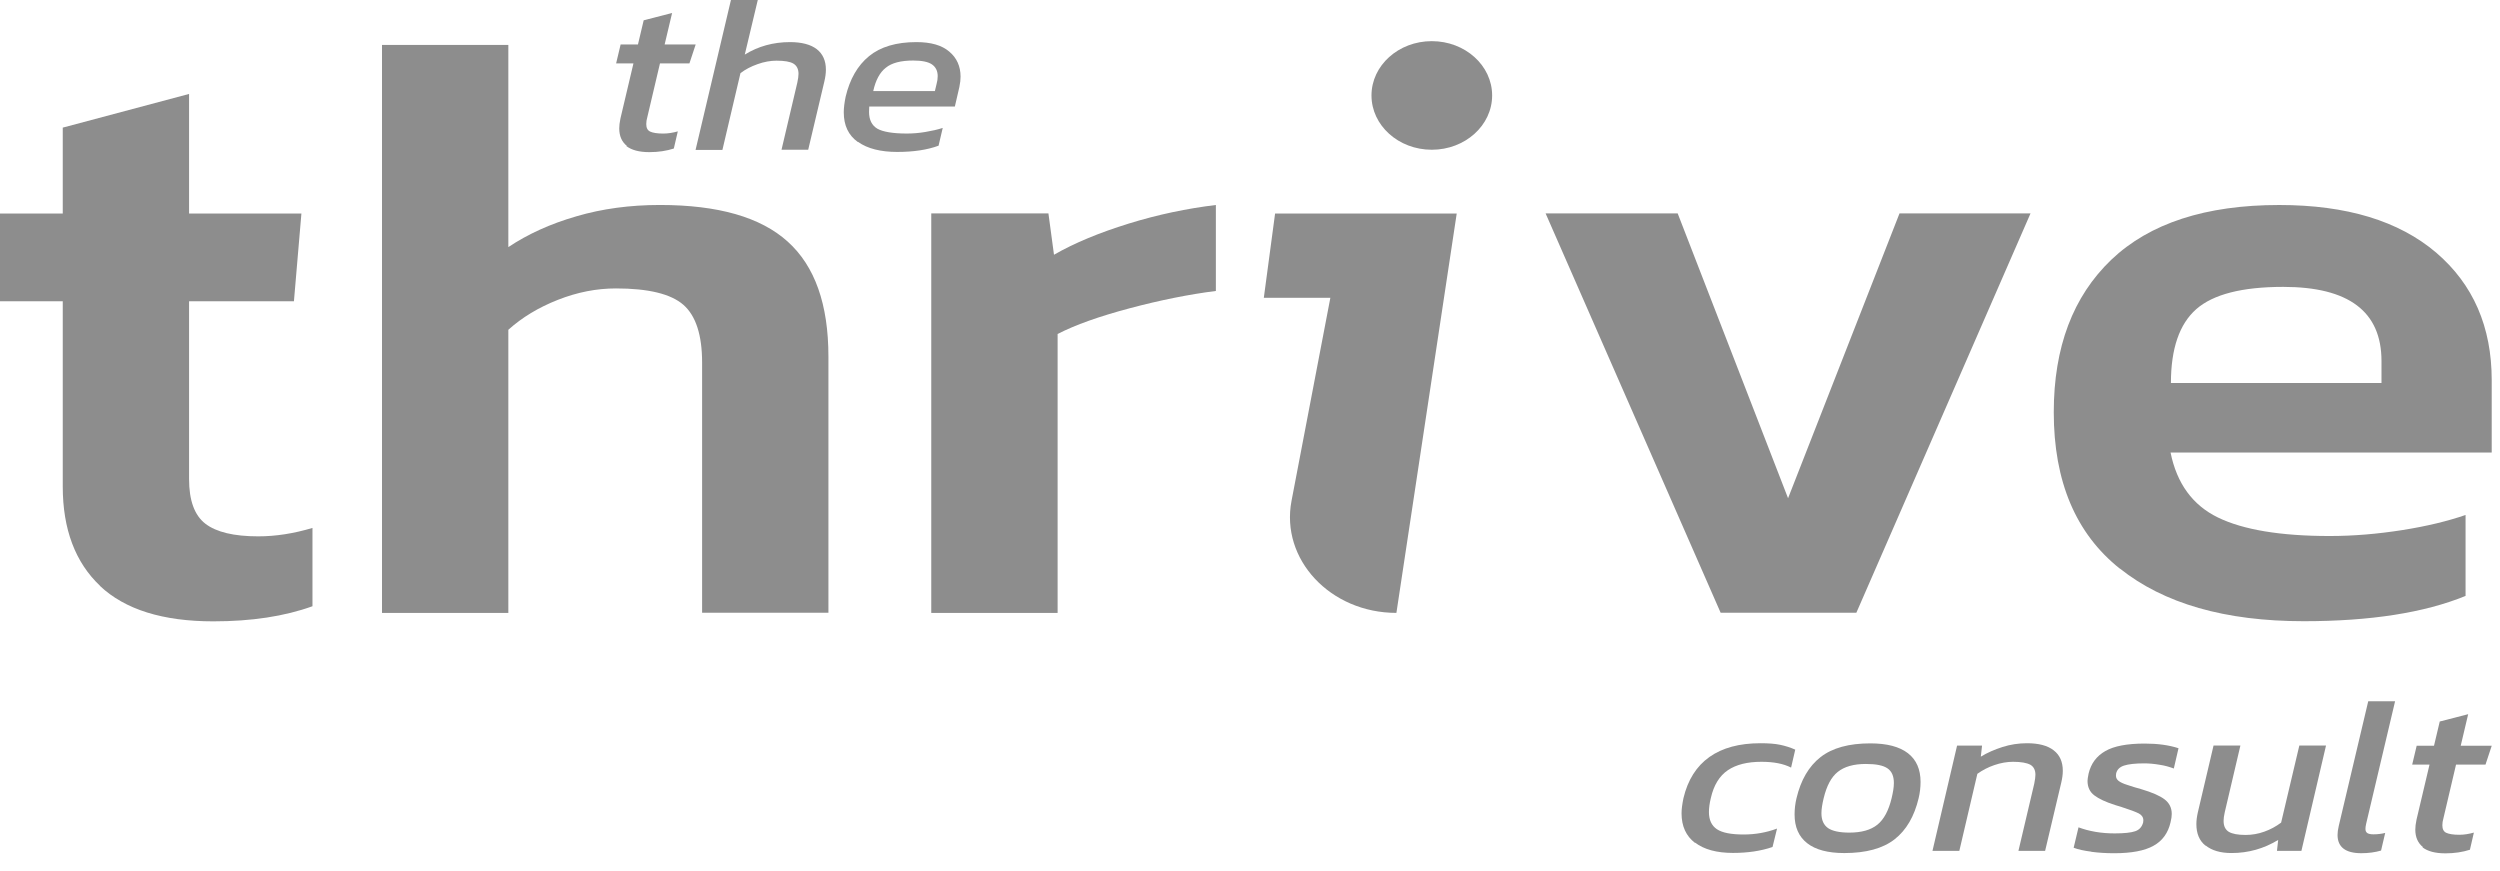 <?xml version="1.0" encoding="UTF-8"?>
<svg xmlns="http://www.w3.org/2000/svg" width="89" height="31" viewBox="0 0 89 31" fill="none">
  <path d="M60.344 30.008C60.024 29.764 59.863 29.414 59.863 28.953C59.863 28.803 59.888 28.625 59.931 28.414C60.085 27.765 60.394 27.276 60.857 26.948C61.319 26.621 61.924 26.459 62.671 26.459C62.955 26.459 63.189 26.476 63.374 26.515C63.559 26.554 63.738 26.61 63.911 26.687L63.763 27.326C63.491 27.187 63.14 27.12 62.708 27.12C62.202 27.12 61.807 27.22 61.511 27.42C61.215 27.62 61.011 27.948 60.906 28.409C60.857 28.609 60.838 28.775 60.838 28.909C60.838 29.186 60.931 29.392 61.122 29.52C61.313 29.647 61.628 29.708 62.078 29.708C62.492 29.708 62.893 29.636 63.263 29.497L63.102 30.153C62.683 30.297 62.214 30.364 61.696 30.364C61.116 30.364 60.665 30.242 60.344 29.997V30.008Z" fill="#8D8D8D"></path>
  <path d="M64.337 30.019C64.035 29.785 63.887 29.441 63.887 28.997C63.887 28.797 63.911 28.602 63.955 28.419C64.109 27.769 64.393 27.281 64.812 26.953C65.232 26.625 65.824 26.464 66.583 26.464C67.175 26.464 67.62 26.581 67.922 26.814C68.224 27.047 68.372 27.392 68.372 27.836C68.372 28.036 68.348 28.23 68.304 28.414C68.15 29.063 67.866 29.552 67.447 29.88C67.027 30.207 66.429 30.369 65.657 30.369C65.078 30.369 64.633 30.252 64.337 30.019ZM66.836 29.358C67.07 29.169 67.237 28.852 67.342 28.414C67.391 28.208 67.422 28.03 67.422 27.875C67.422 27.631 67.348 27.458 67.194 27.353C67.04 27.247 66.787 27.197 66.423 27.197C65.991 27.197 65.657 27.292 65.423 27.481C65.189 27.669 65.028 27.98 64.923 28.414C64.874 28.619 64.843 28.797 64.843 28.952C64.843 29.197 64.923 29.369 65.078 29.48C65.232 29.585 65.485 29.641 65.836 29.641C66.268 29.641 66.602 29.547 66.836 29.358Z" fill="#8D8D8D"></path>
  <path d="M69.684 26.543H70.561L70.517 26.937C70.752 26.793 71.011 26.682 71.289 26.593C71.566 26.504 71.862 26.459 72.159 26.459C72.578 26.459 72.899 26.543 73.115 26.715C73.331 26.882 73.436 27.126 73.436 27.442C73.436 27.57 73.417 27.709 73.38 27.865L72.806 30.291H71.856L72.418 27.904C72.448 27.759 72.461 27.654 72.461 27.581C72.461 27.415 72.399 27.293 72.282 27.226C72.159 27.159 71.955 27.12 71.665 27.12C71.449 27.12 71.227 27.159 70.999 27.237C70.77 27.315 70.573 27.42 70.394 27.548L69.752 30.291H68.796L69.672 26.543H69.684Z" fill="#8D8D8D"></path>
  <path d="M74.445 30.319C74.192 30.286 73.983 30.242 73.822 30.18L73.995 29.453C74.174 29.52 74.371 29.575 74.6 29.614C74.828 29.653 75.056 29.669 75.285 29.669C75.624 29.669 75.871 29.642 76.013 29.592C76.161 29.542 76.253 29.436 76.296 29.281C76.296 29.259 76.303 29.231 76.303 29.203C76.303 29.098 76.247 29.014 76.142 28.959C76.031 28.903 75.828 28.825 75.531 28.731L75.297 28.659C74.964 28.553 74.717 28.437 74.556 28.314C74.396 28.192 74.316 28.02 74.316 27.798C74.316 27.753 74.328 27.67 74.353 27.543C74.439 27.181 74.637 26.915 74.951 26.737C75.26 26.559 75.729 26.471 76.352 26.471C76.815 26.471 77.216 26.526 77.555 26.637L77.388 27.359C77.24 27.304 77.074 27.254 76.883 27.226C76.691 27.193 76.506 27.176 76.334 27.176C76.013 27.176 75.772 27.204 75.618 27.254C75.463 27.304 75.365 27.398 75.334 27.537C75.334 27.559 75.328 27.587 75.328 27.615C75.328 27.687 75.359 27.748 75.42 27.798C75.482 27.848 75.587 27.898 75.729 27.942C75.871 27.992 76.037 28.042 76.222 28.092C76.617 28.209 76.895 28.331 77.061 28.459C77.228 28.587 77.314 28.759 77.314 28.975C77.314 29.053 77.302 29.153 77.271 29.275C77.185 29.653 76.981 29.936 76.667 30.108C76.352 30.286 75.883 30.375 75.26 30.375C74.976 30.375 74.711 30.358 74.458 30.325L74.445 30.319Z" fill="#8D8D8D"></path>
  <path d="M78.518 30.107C78.296 29.93 78.191 29.674 78.191 29.335C78.191 29.207 78.209 29.069 78.246 28.908L78.802 26.542H79.758L79.203 28.908C79.172 29.041 79.16 29.146 79.16 29.224C79.16 29.407 79.221 29.535 79.345 29.613C79.468 29.685 79.665 29.724 79.943 29.724C80.171 29.724 80.394 29.685 80.61 29.607C80.826 29.53 81.023 29.424 81.208 29.285L81.856 26.542H82.806L81.93 30.291H81.06L81.103 29.902C80.591 30.213 80.042 30.368 79.443 30.368C79.049 30.368 78.746 30.279 78.524 30.102L78.518 30.107Z" fill="#8D8D8D"></path>
  <path d="M83.217 29.724C83.217 29.641 83.229 29.53 83.26 29.402L84.309 24.965H85.265L84.235 29.325C84.216 29.402 84.21 29.469 84.21 29.513C84.21 29.58 84.235 29.63 84.278 29.658C84.321 29.686 84.395 29.702 84.494 29.702C84.636 29.702 84.778 29.686 84.913 29.652L84.766 30.28C84.556 30.341 84.321 30.374 84.062 30.374C83.501 30.374 83.217 30.157 83.217 29.724Z" fill="#8D8D8D"></path>
  <path d="M86.257 30.157C86.078 30.012 85.985 29.807 85.985 29.535C85.985 29.44 85.997 29.324 86.028 29.179L86.491 27.219H85.874L86.034 26.547H86.651L86.855 25.686L87.867 25.425L87.602 26.547H88.706L88.484 27.219H87.435L86.985 29.135C86.96 29.218 86.948 29.302 86.948 29.379C86.948 29.513 86.991 29.601 87.083 29.646C87.176 29.69 87.33 29.718 87.552 29.718C87.719 29.718 87.892 29.69 88.07 29.64L87.929 30.251C87.669 30.334 87.379 30.379 87.059 30.379C86.695 30.379 86.423 30.307 86.238 30.162L86.257 30.157Z" fill="#8D8D8D"></path>
  <path d="M22.316 5.194C22.137 5.049 22.045 4.844 22.045 4.572C22.045 4.477 22.057 4.361 22.088 4.216L22.551 2.256H21.934L22.094 1.584H22.711L22.915 0.723L23.927 0.462L23.661 1.584H24.766L24.544 2.256H23.495L23.044 4.172C23.02 4.255 23.007 4.338 23.007 4.416C23.007 4.549 23.05 4.638 23.143 4.683C23.235 4.727 23.39 4.755 23.612 4.755C23.778 4.755 23.951 4.727 24.13 4.677L23.988 5.288C23.729 5.371 23.439 5.416 23.118 5.416C22.754 5.416 22.483 5.343 22.298 5.199L22.316 5.194Z" fill="#8D8D8D"></path>
  <path d="M26.02 0H26.977L26.514 1.944C26.989 1.649 27.526 1.499 28.124 1.499C28.538 1.499 28.859 1.583 29.075 1.749C29.291 1.916 29.402 2.16 29.402 2.482C29.402 2.61 29.383 2.749 29.346 2.905L28.772 5.331H27.822L28.384 2.943C28.414 2.81 28.427 2.705 28.427 2.627C28.427 2.46 28.365 2.338 28.248 2.266C28.131 2.194 27.927 2.16 27.643 2.16C27.433 2.16 27.205 2.199 26.971 2.283C26.736 2.366 26.532 2.471 26.36 2.605L25.718 5.337H24.762L26.02 0.006V0Z" fill="#8D8D8D"></path>
  <path d="M30.537 5.054C30.204 4.815 30.038 4.465 30.038 3.998C30.038 3.837 30.062 3.654 30.105 3.443C30.253 2.816 30.531 2.332 30.938 1.999C31.346 1.666 31.907 1.499 32.623 1.499C33.141 1.499 33.53 1.61 33.795 1.838C34.06 2.06 34.196 2.36 34.196 2.727C34.196 2.832 34.184 2.954 34.153 3.099L33.993 3.793H30.945C30.945 3.843 30.938 3.904 30.938 3.982C30.938 4.265 31.037 4.465 31.235 4.582C31.432 4.693 31.784 4.754 32.283 4.754C32.493 4.754 32.715 4.737 32.944 4.698C33.172 4.659 33.376 4.615 33.561 4.554L33.413 5.187C33.005 5.337 32.518 5.409 31.938 5.409C31.358 5.409 30.883 5.292 30.55 5.054H30.537ZM33.283 3.238L33.345 2.977C33.369 2.893 33.382 2.804 33.382 2.71C33.382 2.527 33.314 2.388 33.178 2.293C33.042 2.199 32.814 2.155 32.506 2.155C32.074 2.155 31.747 2.238 31.537 2.41C31.321 2.577 31.173 2.854 31.087 3.243H33.295L33.283 3.238Z" fill="#8D8D8D"></path>
  <path d="M3.566 20.86C2.678 20.021 2.234 18.838 2.234 17.322V10.724H0V7.603H2.234V4.543L6.731 3.344V7.603H10.73L10.464 10.724H6.731V17.055C6.731 17.816 6.923 18.344 7.311 18.644C7.7 18.944 8.329 19.094 9.193 19.094C9.816 19.094 10.458 18.994 11.124 18.794V21.582C10.125 21.943 8.947 22.12 7.595 22.12C5.794 22.12 4.449 21.698 3.56 20.86H3.566Z" fill="#8D8D8D"></path>
  <path d="M13.599 1.599H18.097V8.797C18.788 8.336 19.59 7.969 20.515 7.702C21.434 7.43 22.434 7.297 23.495 7.297C25.562 7.297 27.08 7.73 28.043 8.602C29.011 9.474 29.492 10.835 29.492 12.695V21.814H24.995V12.906C24.995 11.929 24.773 11.24 24.328 10.851C23.884 10.463 23.082 10.268 21.928 10.268C21.237 10.268 20.552 10.402 19.861 10.674C19.17 10.946 18.584 11.301 18.097 11.74V21.82H13.599V1.599Z" fill="#8D8D8D"></path>
  <path d="M33.16 7.597H37.324L37.522 9.069C38.256 8.647 39.144 8.281 40.187 7.958C41.23 7.636 42.266 7.42 43.285 7.298V10.358C42.328 10.48 41.304 10.685 40.218 10.974C39.132 11.263 38.274 11.568 37.651 11.89V21.82H33.153V7.597H33.16Z" fill="#8D8D8D"></path>
  <path d="M55.023 7.596H59.725L63.655 17.737L67.623 7.596H72.287L66.086 21.814H61.255L55.023 7.596Z" fill="#8D8D8D"></path>
  <path d="M75.465 20.243C73.897 18.994 73.114 17.139 73.114 14.678C73.114 12.357 73.799 10.552 75.162 9.247C76.526 7.947 78.525 7.298 81.141 7.298C83.541 7.298 85.398 7.864 86.725 8.991C88.045 10.119 88.705 11.635 88.705 13.534V16.111H77.272C77.495 17.211 78.056 17.983 78.957 18.422C79.858 18.86 81.184 19.082 82.936 19.082C83.782 19.082 84.639 19.01 85.522 18.871C86.398 18.733 87.15 18.549 87.774 18.333V21.215C86.305 21.815 84.386 22.115 82.011 22.115C79.21 22.115 77.032 21.487 75.465 20.238V20.243ZM84.781 13.629V12.851C84.781 11.091 83.615 10.213 81.283 10.213C79.814 10.213 78.784 10.48 78.186 11.007C77.587 11.535 77.285 12.412 77.285 13.634H84.781V13.629Z" fill="#8D8D8D"></path>
  <path d="M47.361 10.601H44.992L45.393 7.602H51.859L49.712 21.819C47.361 21.819 45.578 19.914 45.979 17.826L47.361 10.601Z" fill="#8D8D8D"></path>
  <path d="M50.972 5.331C52.158 5.331 53.12 4.465 53.12 3.398C53.12 2.331 52.158 1.465 50.972 1.465C49.786 1.465 48.825 2.331 48.825 3.398C48.825 4.465 49.786 5.331 50.972 5.331Z" fill="#8D8D8D"></path>
</svg>
